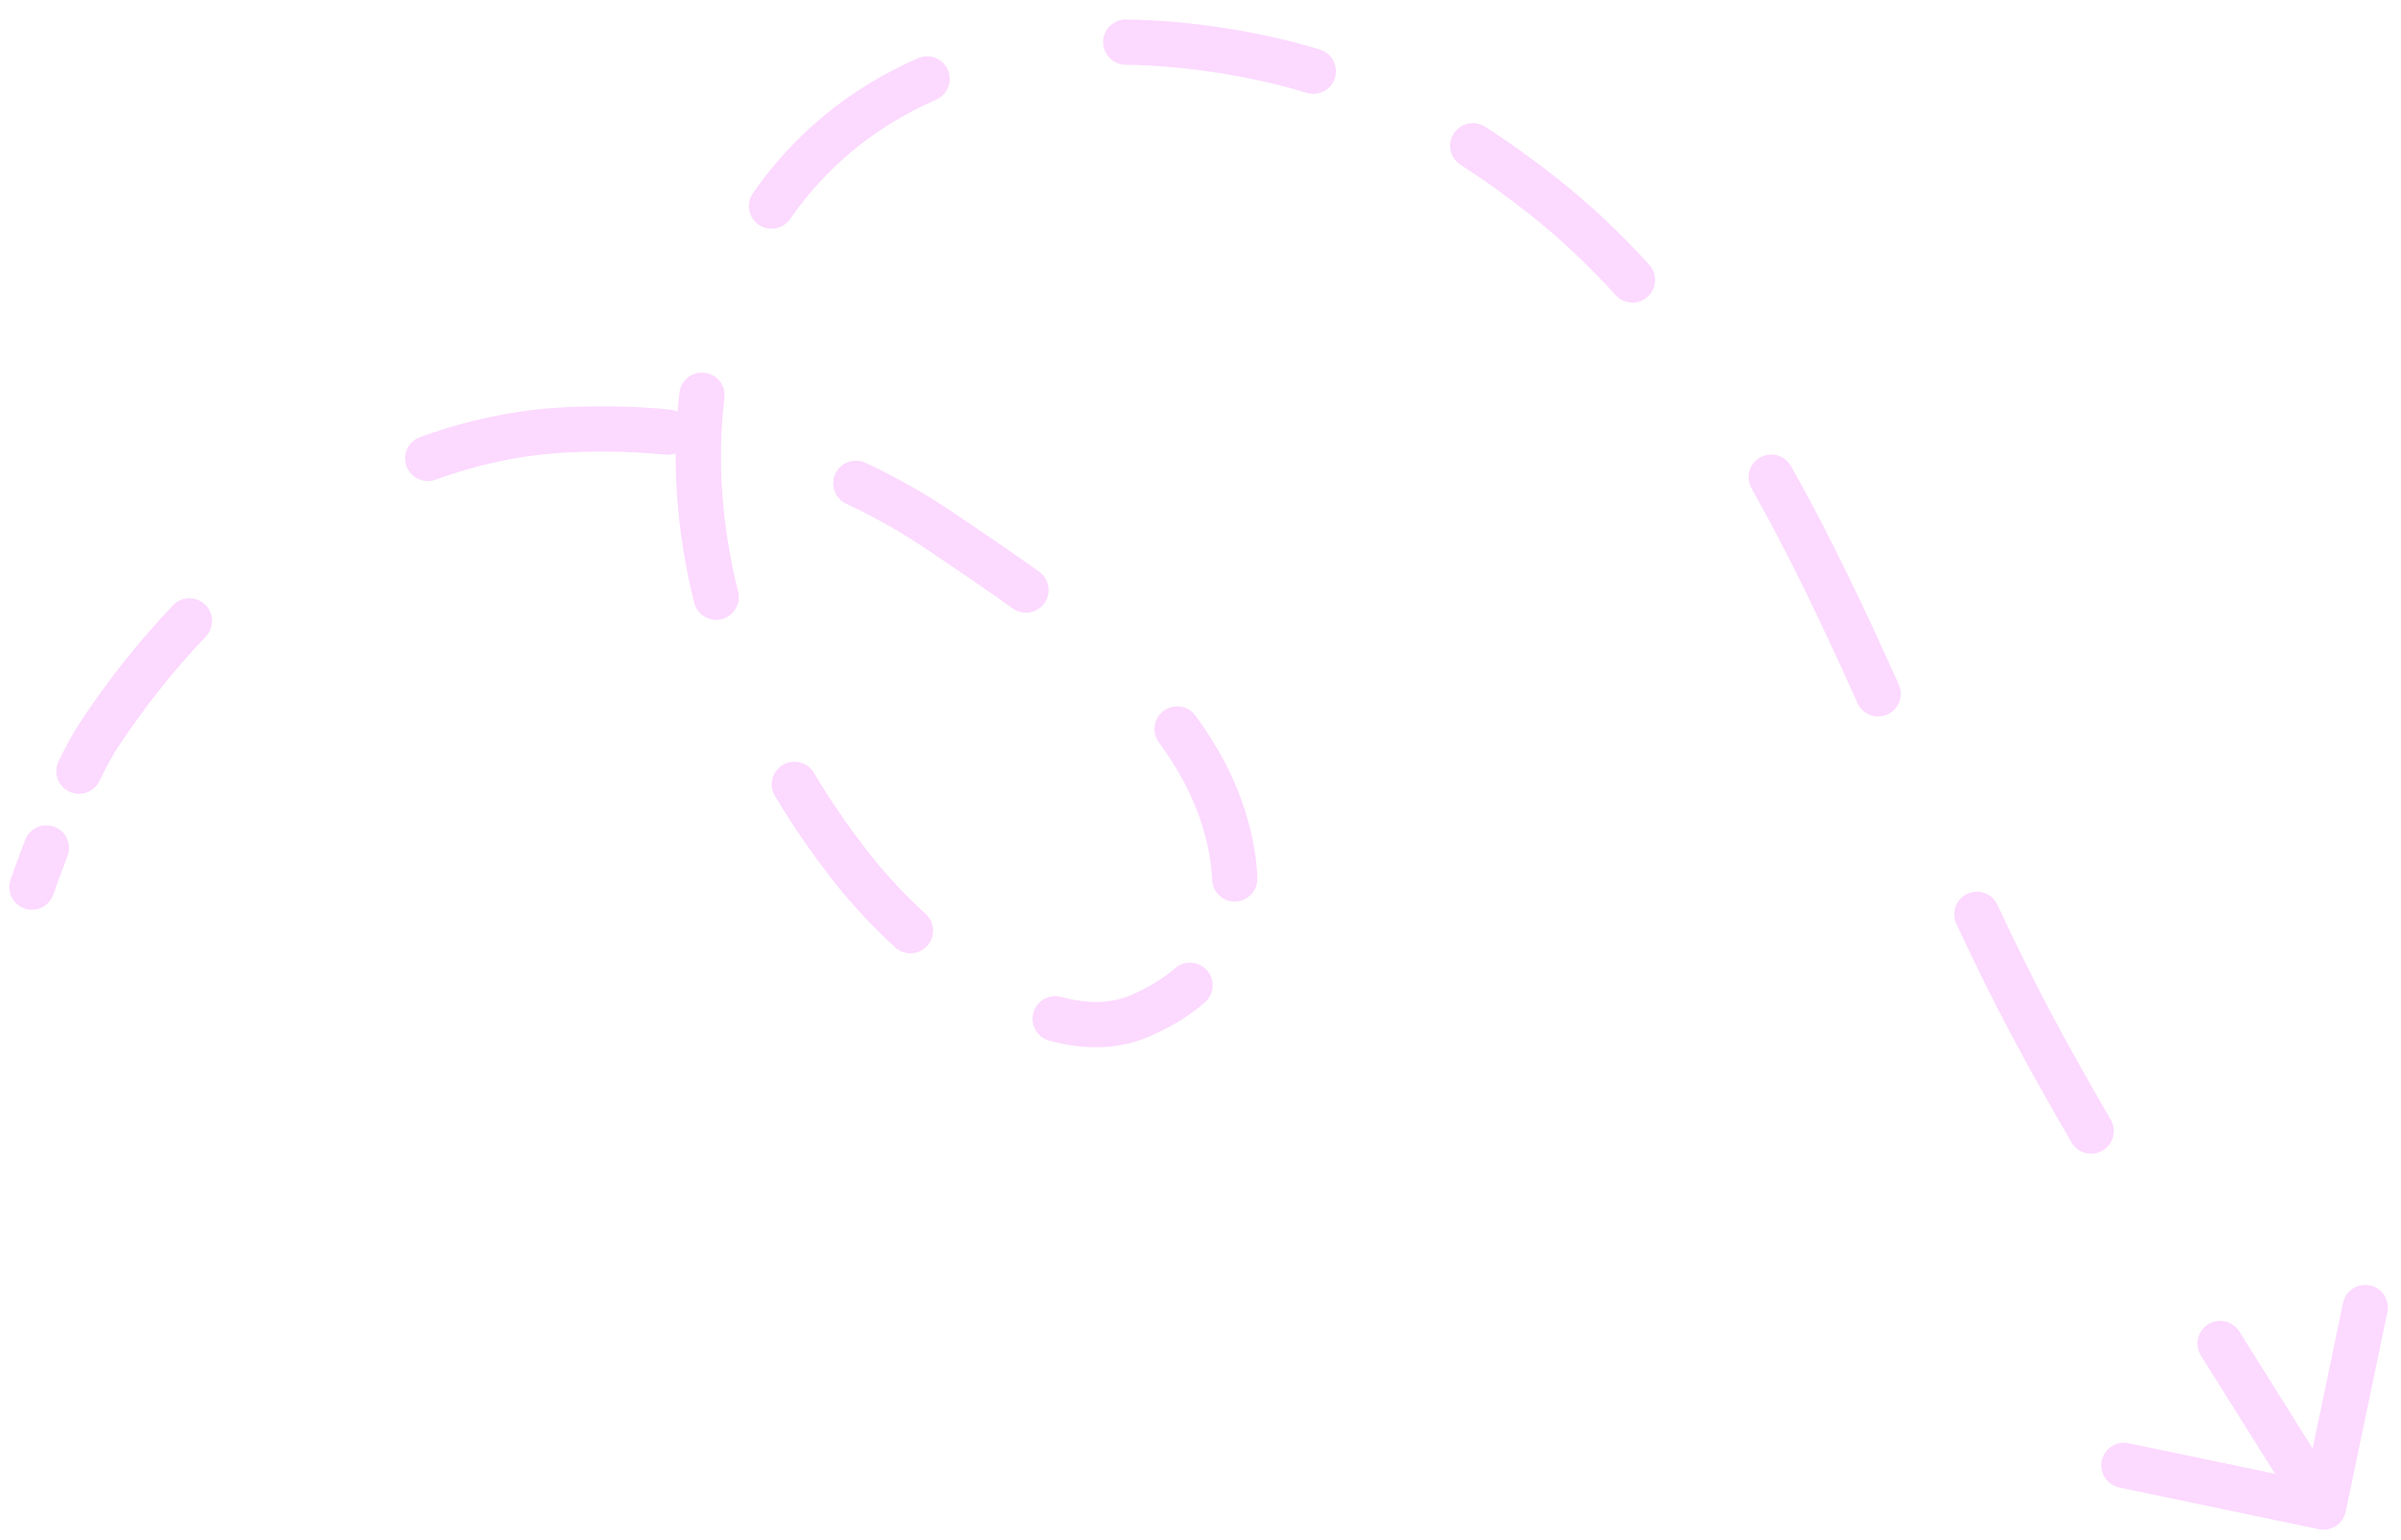 <?xml version="1.0" encoding="UTF-8"?> <svg xmlns="http://www.w3.org/2000/svg" width="106" height="68" viewBox="0 0 106 68" fill="none"><path d="M2.355 39.502C2.174 40.025 1.605 40.301 1.083 40.121C0.561 39.941 0.284 39.371 0.465 38.849L2.355 39.502ZM4.375 32.445L5.209 32.995L5.209 32.995L4.375 32.445ZM25.157 18.976L25.2 19.975L25.2 19.975L25.157 18.976ZM41.545 23.477L40.986 24.306L41.545 23.477ZM54.047 36.218L53.091 36.51L54.047 36.218ZM50.289 44.88L49.898 43.959L50.289 44.88ZM37.62 38.342L38.406 37.724L38.406 37.724L37.62 38.342ZM54.181 2.268L54.02 3.255L54.181 2.268ZM68.19 8.712L68.811 7.929L68.19 8.712ZM89.642 45.161L90.526 44.693L90.526 44.693L89.642 45.161ZM100.927 63.983L100.079 64.512L100.079 64.512L100.927 63.983ZM103.559 66.759C103.446 67.299 102.916 67.646 102.376 67.533L93.566 65.693C93.025 65.581 92.678 65.051 92.791 64.51C92.904 63.969 93.434 63.623 93.975 63.736L101.806 65.371L103.441 57.54C103.554 56.999 104.084 56.653 104.624 56.765C105.165 56.878 105.512 57.408 105.399 57.949L103.559 66.759ZM1.112 37.09C1.31 36.574 1.888 36.317 2.404 36.515C2.92 36.713 3.177 37.291 2.979 37.807L1.112 37.09ZM4.387 34.493C4.147 34.99 3.549 35.198 3.051 34.957C2.554 34.717 2.346 34.119 2.587 33.622L4.387 34.493ZM7.637 26.731C8.018 26.33 8.651 26.314 9.051 26.695C9.451 27.075 9.468 27.708 9.087 28.109L7.637 26.731ZM19.229 21.185C18.71 21.375 18.136 21.108 17.946 20.589C17.756 20.07 18.023 19.496 18.542 19.306L19.229 21.185ZM29.576 18.088C30.125 18.142 30.527 18.632 30.472 19.182C30.418 19.731 29.928 20.133 29.378 20.078L29.576 18.088ZM37.364 22.25C36.863 22.017 36.646 21.423 36.879 20.922C37.112 20.421 37.707 20.204 38.207 20.437L37.364 22.25ZM45.877 25.246C46.326 25.569 46.428 26.194 46.106 26.642C45.783 27.09 45.158 27.193 44.71 26.87L45.877 25.246ZM51.164 32.79C50.836 32.346 50.929 31.72 51.373 31.391C51.817 31.062 52.443 31.156 52.772 31.6L51.164 32.79ZM55.51 38.779C55.528 39.331 55.096 39.793 54.544 39.812C53.992 39.83 53.529 39.398 53.511 38.846L55.51 38.779ZM51.88 42.76C52.296 42.397 52.928 42.44 53.291 42.856C53.654 43.272 53.611 43.904 53.195 44.267L51.88 42.76ZM46.324 45.957C45.791 45.812 45.476 45.263 45.62 44.73C45.765 44.197 46.314 43.882 46.847 44.026L46.324 45.957ZM40.869 40.362C41.276 40.735 41.303 41.368 40.93 41.775C40.557 42.182 39.924 42.209 39.517 41.836L40.869 40.362ZM34.212 35.151C33.929 34.676 34.084 34.062 34.559 33.779C35.033 33.497 35.647 33.652 35.93 34.126L34.212 35.151ZM32.588 26.131C32.722 26.667 32.396 27.21 31.86 27.344C31.325 27.478 30.782 27.152 30.648 26.617L32.588 26.131ZM29.998 17.334C30.064 16.786 30.563 16.395 31.111 16.462C31.659 16.528 32.05 17.026 31.983 17.575L29.998 17.334ZM34.883 9.67C34.569 10.124 33.946 10.237 33.492 9.922C33.038 9.608 32.925 8.985 33.239 8.531L34.883 9.67ZM40.529 2.57C41.036 2.349 41.625 2.58 41.846 3.086C42.067 3.593 41.835 4.182 41.329 4.403L40.529 2.57ZM49.688 2.86C49.136 2.852 48.694 2.398 48.702 1.846C48.709 1.294 49.163 0.852 49.715 0.86L49.688 2.86ZM58.27 2.189C58.798 2.35 59.096 2.908 58.935 3.437C58.775 3.965 58.216 4.263 57.687 4.102L58.27 2.189ZM64.483 7.281C64.018 6.983 63.882 6.364 64.18 5.899C64.477 5.434 65.096 5.298 65.561 5.596L64.483 7.281ZM72.812 11.693C73.183 12.102 73.151 12.734 72.742 13.105C72.333 13.476 71.701 13.445 71.33 13.036L72.812 11.693ZM77.326 21.565C77.055 21.084 77.225 20.474 77.706 20.203C78.186 19.931 78.796 20.101 79.068 20.582L77.326 21.565ZM83.829 30.231C84.055 30.735 83.83 31.326 83.326 31.552C82.823 31.779 82.231 31.553 82.005 31.05L83.829 30.231ZM86.37 40.803C86.136 40.303 86.352 39.708 86.852 39.474C87.352 39.24 87.948 39.456 88.181 39.956L86.37 40.803ZM93.184 49.447C93.462 49.925 93.3 50.537 92.823 50.814C92.345 51.092 91.733 50.93 91.455 50.453L93.184 49.447ZM97.166 59.861C96.874 59.392 97.017 58.776 97.485 58.483C97.954 58.191 98.571 58.334 98.863 58.802L97.166 59.861ZM102.178 64.091C102.475 64.557 102.338 65.175 101.873 65.472C101.407 65.769 100.789 65.632 100.492 65.166L102.178 64.091ZM101.324 66.458C101.024 65.995 101.155 65.376 101.619 65.075C102.082 64.775 102.701 64.906 103.002 65.37L101.324 66.458ZM1.41 39.176C0.465 38.849 0.465 38.849 0.465 38.849C0.465 38.849 0.465 38.849 0.465 38.849C0.465 38.849 0.465 38.849 0.465 38.849C0.465 38.849 0.465 38.848 0.465 38.848C0.465 38.848 0.465 38.847 0.466 38.846C0.466 38.845 0.467 38.842 0.468 38.839C0.47 38.833 0.473 38.825 0.477 38.813C0.485 38.79 0.497 38.757 0.512 38.714C0.542 38.628 0.586 38.504 0.643 38.348C0.755 38.037 0.916 37.599 1.112 37.09L2.979 37.807C2.789 38.301 2.632 38.727 2.523 39.028C2.469 39.179 2.427 39.298 2.398 39.38C2.383 39.42 2.373 39.452 2.365 39.472C2.362 39.483 2.359 39.49 2.357 39.495C2.356 39.498 2.356 39.5 2.355 39.501C2.355 39.502 2.355 39.502 2.355 39.502C2.355 39.502 2.355 39.502 2.355 39.502C2.355 39.502 2.355 39.502 2.355 39.502C2.355 39.502 2.355 39.502 2.355 39.502C2.355 39.502 2.355 39.502 1.41 39.176ZM2.587 33.622C2.892 32.992 3.216 32.385 3.54 31.894L5.209 32.995C4.955 33.381 4.675 33.898 4.387 34.493L2.587 33.622ZM3.54 31.894C4.7 30.135 6.073 28.377 7.637 26.731L9.087 28.109C7.609 29.664 6.309 31.329 5.209 32.995L3.54 31.894ZM18.542 19.306C20.606 18.551 22.803 18.077 25.114 17.977L25.2 19.975C23.111 20.065 21.115 20.494 19.229 21.185L18.542 19.306ZM25.114 17.977C26.477 17.918 27.976 17.929 29.576 18.088L29.378 20.078C27.891 19.931 26.489 19.919 25.2 19.975L25.114 17.977ZM38.207 20.437C39.491 21.034 40.794 21.763 42.105 22.648L40.986 24.306C39.763 23.48 38.552 22.803 37.364 22.25L38.207 20.437ZM42.105 22.648C43.348 23.488 44.631 24.35 45.877 25.246L44.71 26.87C43.492 25.995 42.237 25.151 40.986 24.306L42.105 22.648ZM52.772 31.6C53.742 32.91 54.52 34.342 55.004 35.926L53.091 36.51C52.685 35.181 52.023 33.95 51.164 32.79L52.772 31.6ZM55.004 35.926C55.312 36.934 55.48 37.885 55.51 38.779L53.511 38.846C53.488 38.155 53.356 37.379 53.091 36.51L55.004 35.926ZM53.195 44.267C52.476 44.894 51.624 45.399 50.68 45.8L49.898 43.959C50.688 43.624 51.35 43.223 51.88 42.76L53.195 44.267ZM50.68 45.8C49.281 46.394 47.771 46.349 46.324 45.957L46.847 44.026C48.005 44.34 49.031 44.327 49.898 43.959L50.68 45.8ZM39.517 41.836C38.493 40.897 37.575 39.903 36.834 38.96L38.406 37.724C39.078 38.578 39.921 39.493 40.869 40.362L39.517 41.836ZM36.834 38.96C35.856 37.717 34.982 36.443 34.212 35.151L35.93 34.126C36.656 35.344 37.48 36.547 38.406 37.724L36.834 38.96ZM30.648 26.617C29.852 23.436 29.64 20.286 29.998 17.334L31.983 17.575C31.657 20.266 31.847 23.169 32.588 26.131L30.648 26.617ZM33.239 8.531C35.011 5.974 37.457 3.91 40.529 2.57L41.329 4.403C38.6 5.593 36.446 7.415 34.883 9.67L33.239 8.531ZM49.715 0.86C51.186 0.88 52.729 1.018 54.343 1.282L54.02 3.255C52.498 3.006 51.053 2.878 49.688 2.86L49.715 0.86ZM54.343 1.282C55.69 1.502 56.993 1.8 58.27 2.189L57.687 4.102C56.502 3.741 55.285 3.462 54.02 3.255L54.343 1.282ZM65.561 5.596C66.638 6.286 67.718 7.061 68.811 7.929L67.568 9.495C66.522 8.665 65.498 7.93 64.483 7.281L65.561 5.596ZM68.811 7.929C70.259 9.077 71.585 10.34 72.812 11.693L71.33 13.036C70.17 11.756 68.922 10.57 67.568 9.495L68.811 7.929ZM79.068 20.582C80.814 23.676 82.356 26.947 83.829 30.231L82.005 31.05C80.538 27.783 79.027 24.578 77.326 21.565L79.068 20.582ZM88.181 39.956C88.938 41.574 89.713 43.159 90.526 44.693L88.759 45.629C87.926 44.057 87.135 42.442 86.37 40.803L88.181 39.956ZM90.526 44.693C91.315 46.182 92.221 47.792 93.184 49.447L91.455 50.453C90.484 48.784 89.564 47.149 88.759 45.629L90.526 44.693ZM98.863 58.802C99.952 60.547 100.936 62.11 101.775 63.453L100.079 64.512C99.259 63.2 98.242 61.584 97.166 59.861L98.863 58.802ZM101.775 63.453C101.897 63.648 102.035 63.866 102.178 64.091L100.492 65.166C100.347 64.938 100.205 64.714 100.079 64.512L101.775 63.453ZM103.002 65.37C103.124 65.558 103.228 65.717 103.301 65.83C103.338 65.886 103.367 65.93 103.387 65.96C103.396 65.975 103.404 65.987 103.409 65.995C103.412 65.999 103.414 66.002 103.415 66.004C103.415 66.005 103.416 66.005 103.416 66.006C103.416 66.006 103.417 66.006 103.417 66.007C103.417 66.007 103.417 66.007 103.417 66.007C103.417 66.007 103.417 66.007 103.417 66.007C103.417 66.007 103.417 66.007 103.417 66.007C103.417 66.007 103.417 66.007 102.58 66.554C101.743 67.102 101.743 67.102 101.743 67.102C101.743 67.102 101.743 67.102 101.743 67.102C101.743 67.102 101.743 67.102 101.743 67.102C101.743 67.102 101.743 67.102 101.743 67.102C101.743 67.102 101.743 67.101 101.743 67.101C101.742 67.1 101.742 67.1 101.741 67.099C101.74 67.097 101.738 67.094 101.735 67.09C101.73 67.082 101.722 67.07 101.712 67.054C101.692 67.024 101.663 66.979 101.626 66.922C101.552 66.809 101.447 66.648 101.324 66.458L103.002 65.37Z" fill="#FCD9FF"></path></svg> 
